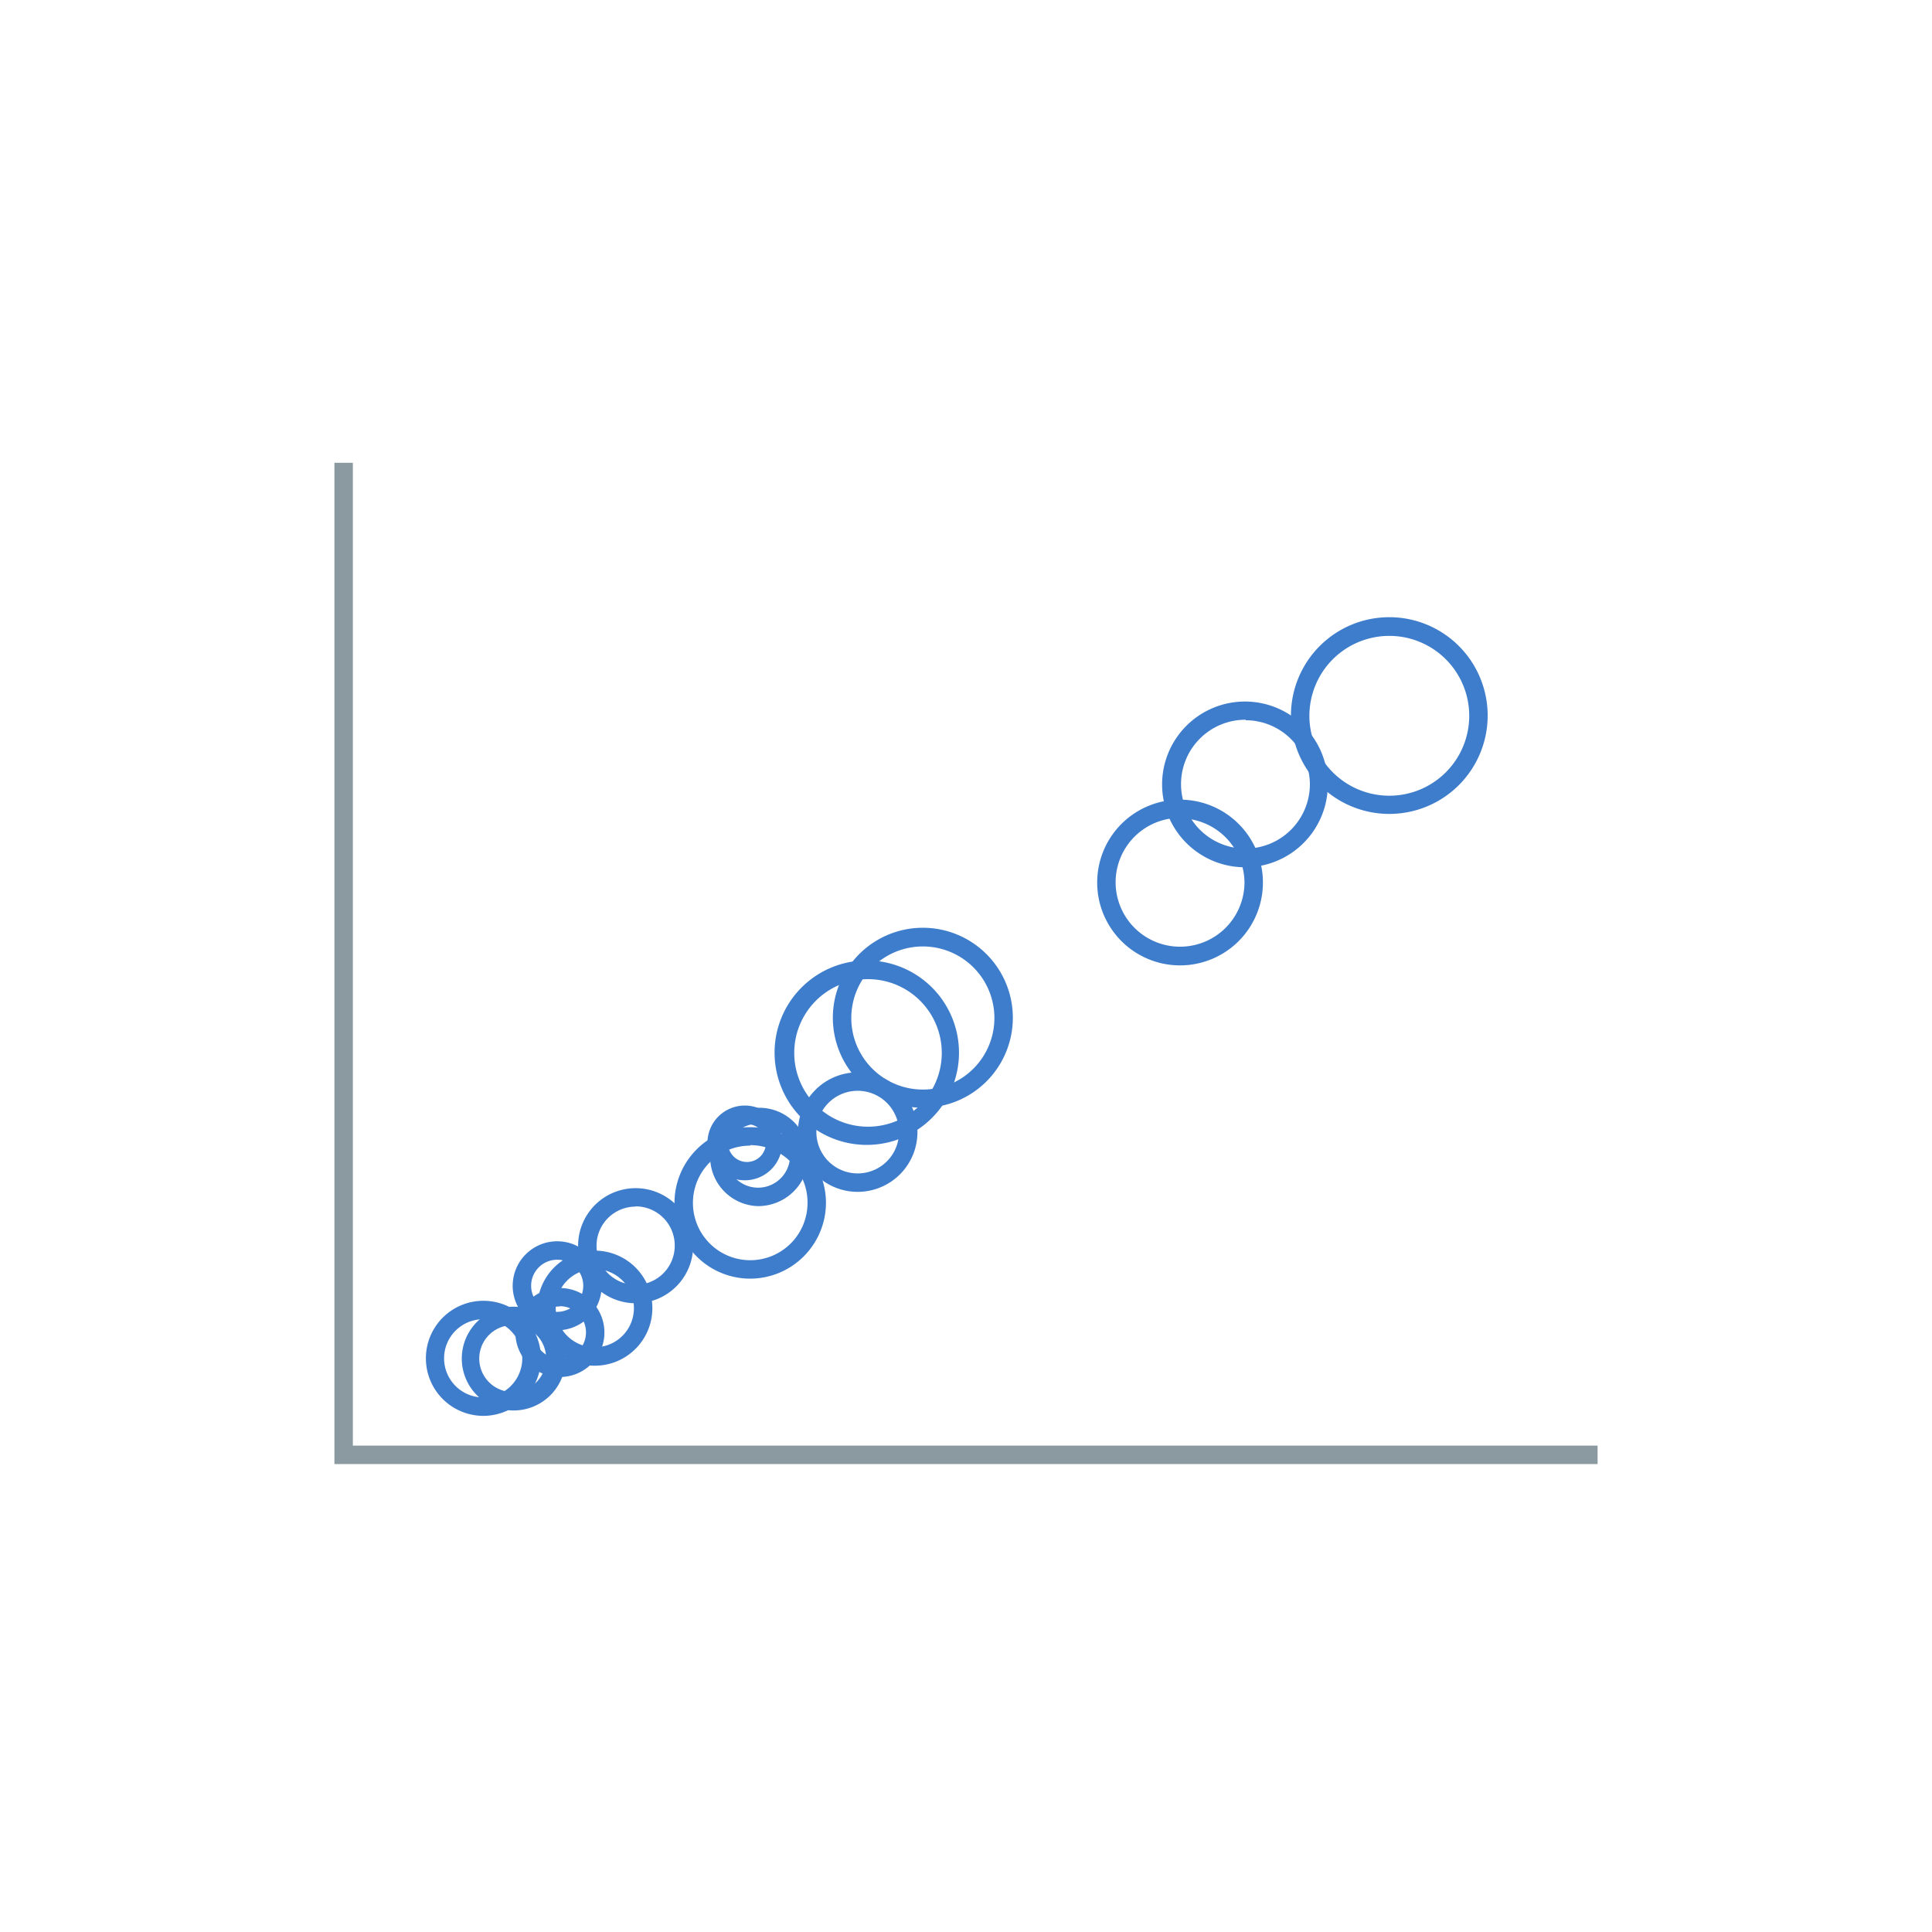 <svg xmlns="http://www.w3.org/2000/svg" viewBox="0 0 78.57 78.57"><defs><style>.cls-1{fill:none;}.cls-2{fill:#8b9aa0;}.cls-3{fill:#3e7dcc;}</style></defs><title>Home_Dropdown_Bubbleplot</title><g id="Layer_2"><g id="FINAL_ICONS"><rect class="cls-1" width="78.57" height="78.57"></rect><polygon class="cls-2" points="64.97 59.54 13.6 59.54 13.6 18.82 14.35 18.82 14.35 58.79 64.97 58.79 64.97 59.54"></polygon><path class="cls-3" d="M56.5,33.1a4,4,0,1,1,4-4A4,4,0,0,1,56.5,33.1Zm0-7.24a3.25,3.25,0,1,0,3.25,3.24A3.25,3.25,0,0,0,56.5,25.86Z"></path><path class="cls-3" d="M50.66,35.27A3.37,3.37,0,1,1,54,31.9,3.37,3.37,0,0,1,50.66,35.27Zm0-6a2.62,2.62,0,1,0,2.61,2.61A2.62,2.62,0,0,0,50.66,29.29Z"></path><path class="cls-3" d="M48,39.26a3.37,3.37,0,1,1,3.36-3.36A3.37,3.37,0,0,1,48,39.26Zm0-6a2.62,2.62,0,1,0,2.61,2.62A2.63,2.63,0,0,0,48,33.28Z"></path><path class="cls-3" d="M30.51,52a3.08,3.08,0,1,1,3.08-3.08A3.09,3.09,0,0,1,30.51,52Zm0-5.41a2.33,2.33,0,1,0,2.33,2.33A2.33,2.33,0,0,0,30.51,46.57Z"></path><path class="cls-3" d="M30.83,49.05a2,2,0,1,1,2.05-2A2.05,2.05,0,0,1,30.83,49.05Zm0-3.35a1.3,1.3,0,1,0,1.3,1.3A1.3,1.3,0,0,0,30.83,45.7Z"></path><path class="cls-3" d="M30.29,48a1.52,1.52,0,1,1,1.52-1.52A1.52,1.52,0,0,1,30.29,48Zm0-2.28a.77.77,0,0,0,0,1.53.77.77,0,1,0,0-1.53Z"></path><path class="cls-3" d="M25.85,53a2.34,2.34,0,1,1,2.34-2.34A2.34,2.34,0,0,1,25.85,53Zm0-3.93a1.59,1.59,0,1,0,1.59,1.59A1.59,1.59,0,0,0,25.85,49.06Z"></path><path class="cls-3" d="M24.19,55.54a2.34,2.34,0,1,1,2.34-2.34A2.34,2.34,0,0,1,24.19,55.54Zm0-3.93a1.59,1.59,0,1,0,1.59,1.59A1.59,1.59,0,0,0,24.19,51.61Z"></path><path class="cls-3" d="M19.65,57.58A2.34,2.34,0,1,1,22,55.24,2.35,2.35,0,0,1,19.65,57.58Zm0-3.93a1.59,1.59,0,1,0,1.59,1.59A1.6,1.6,0,0,0,19.65,53.65Z"></path><path class="cls-3" d="M20.85,57.36A2.11,2.11,0,1,1,23,55.25,2.11,2.11,0,0,1,20.85,57.36Zm0-3.47a1.36,1.36,0,1,0,1.36,1.36A1.35,1.35,0,0,0,20.85,53.89Z"></path><path class="cls-3" d="M22.66,54.1a1.81,1.81,0,1,1,1.81-1.81A1.81,1.81,0,0,1,22.66,54.1Zm0-2.87a1.06,1.06,0,1,0,0,2.12,1.06,1.06,0,0,0,0-2.12Z"></path><path class="cls-3" d="M22.77,56a1.81,1.81,0,1,1,1.81-1.81A1.81,1.81,0,0,1,22.77,56Zm0-2.87a1.06,1.06,0,1,0,1.06,1.06A1.06,1.06,0,0,0,22.77,53.12Z"></path><path class="cls-3" d="M34.88,48.47A2.43,2.43,0,1,1,37.31,46,2.43,2.43,0,0,1,34.88,48.47Zm0-4.11A1.68,1.68,0,1,0,36.56,46,1.68,1.68,0,0,0,34.88,44.36Z"></path><path class="cls-3" d="M35.3,46.56A3.75,3.75,0,1,1,39,42.82,3.75,3.75,0,0,1,35.3,46.56Zm0-6.74a3,3,0,1,0,3,3A3,3,0,0,0,35.3,39.82Z"></path><path class="cls-3" d="M37.53,45.05a3.66,3.66,0,1,1,3.66-3.65A3.66,3.66,0,0,1,37.53,45.05Zm0-6.56a2.91,2.91,0,1,0,2.91,2.91A2.91,2.91,0,0,0,37.53,38.49Z"></path></g></g></svg>